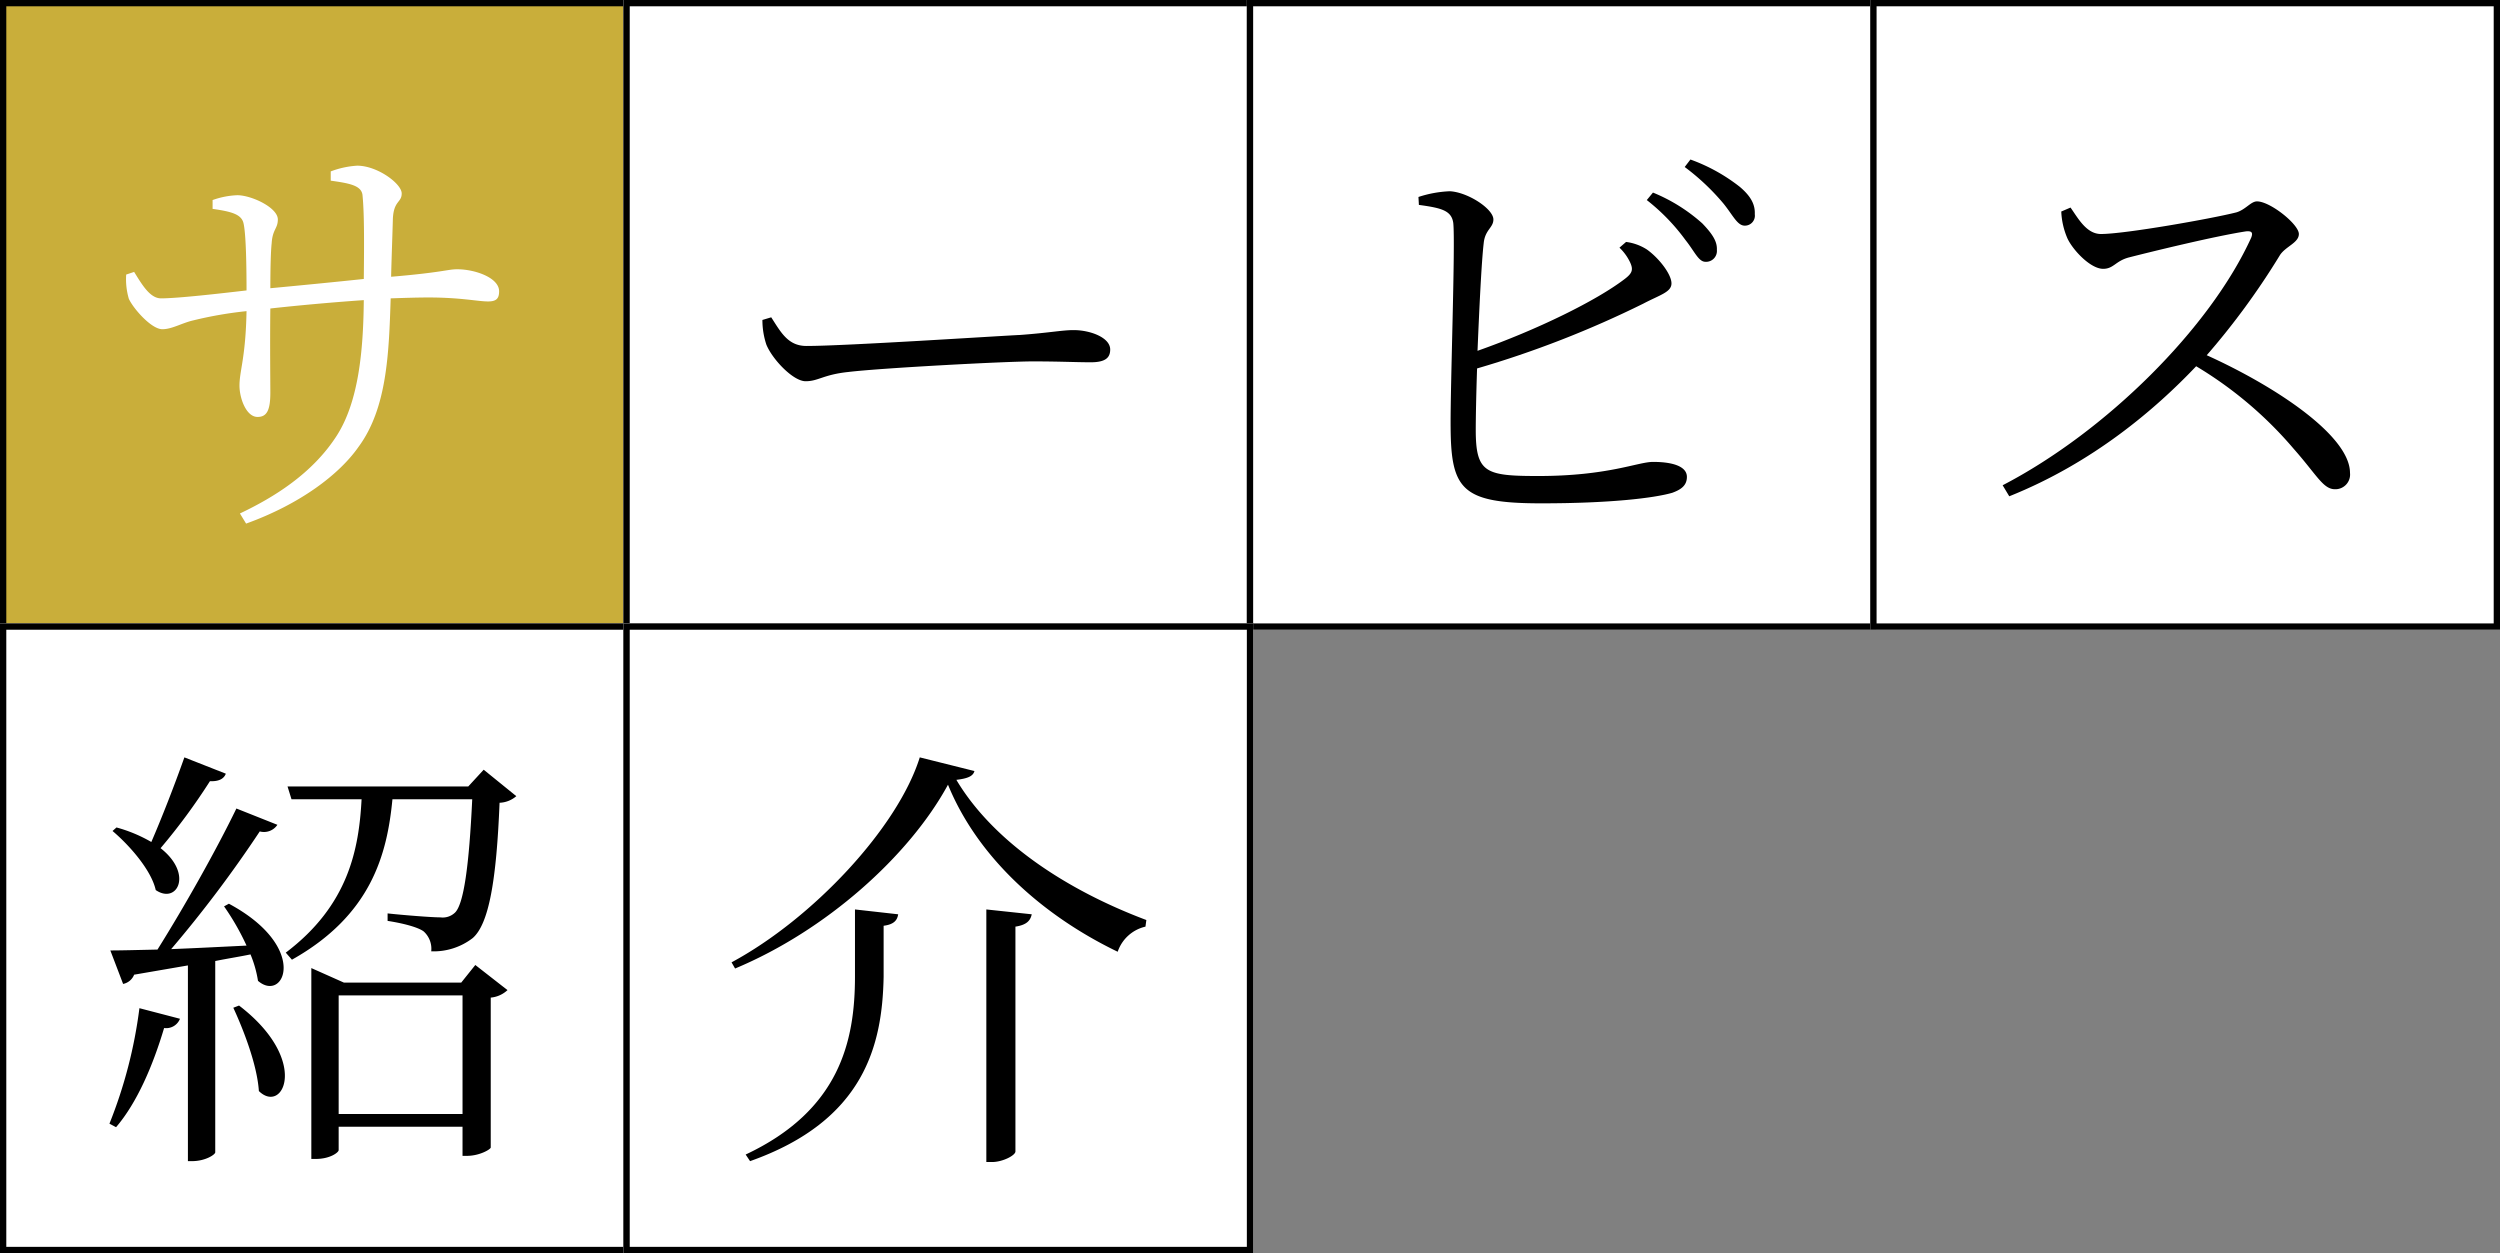<svg xmlns="http://www.w3.org/2000/svg" width="397" height="199"><rect width="100%" height="100%" fill="#808080" stroke="none"/><path fill="#c9ae3a" d="M0 0h100v100H0z"/><path d="M1 1v98h98V1H1M0 0h100v100H0z"/><path d="M52.52 28.69c3.01.42 4.83.77 5.04 2.24.28 2.73.28 7.07.21 13.37-4.62.49-10.36 1.05-14.84 1.47 0-3.08.07-5.88.21-7.14.14-2.24.98-2.31.98-3.78 0-1.89-4.2-3.85-6.44-3.85a12.982 12.982 0 00-3.92.77v1.4c2.94.42 4.55.84 4.9 2.24.42 1.68.49 7.14.49 10.71-4.2.49-10.92 1.26-13.58 1.26-1.75 0-3.01-2.17-4.27-4.2l-1.26.42a11.025 11.025 0 00.42 3.85c.7 1.54 3.57 4.83 5.32 4.83 1.54 0 3.08-.98 4.9-1.4a62.374 62.374 0 018.47-1.47c-.14 7.42-1.12 9.45-1.12 11.83 0 1.96 1.05 4.97 2.87 4.97 1.47 0 2.03-1.05 2.03-3.85 0-2.03-.07-7.77 0-13.37 4.41-.49 9.8-.98 14.84-1.33-.07 8.12-.84 16.1-4.27 21.49-3.85 6.02-9.94 9.8-15.4 12.39l.98 1.61c8.54-3.08 14.77-7.77 17.85-12.18 4.55-6.16 4.83-14.91 5.11-23.59 2.17-.07 4.2-.14 5.95-.14 5.25 0 7.84.63 9.52.63 1.26 0 1.75-.42 1.75-1.61 0-2.17-3.85-3.5-6.65-3.5-1.54 0-2.24.49-10.5 1.19.07-3.01.21-6.65.28-9.24.14-2.87 1.4-2.52 1.4-3.99 0-1.54-3.85-4.41-7.07-4.41a14.211 14.211 0 00-4.2.91zM99 0h100v100H99z" fill="#fff"/><path d="M100 1v98h98V1h-98m-1-1h100v100H99z"/><path d="M121.07 50.81a12.42 12.42 0 00.63 3.92c.98 2.38 4.27 5.81 6.23 5.81 2.03 0 2.8-1.05 6.79-1.47 5.25-.63 24.92-1.68 29.33-1.68 4.27 0 6.72.14 9.17.14 2.38 0 3.08-.77 3.08-2.03 0-1.89-3.15-3.08-5.81-3.08-1.82 0-3.78.42-8.47.77-3.22.14-27.72 1.75-33.95 1.75-2.94 0-4.06-2.17-5.6-4.55z"/><g><path fill="#fff" d="M198 0h100v100H198z"/><path d="M199 1v98h98V1h-98m-1-1h100v100H198z"/><path d="M257.17 39.33a7.836 7.836 0 011.68 2.31c.56 1.19.35 1.75-.84 2.66-4.48 3.43-13.86 8.05-23.38 11.41.28-6.72.63-14.07.98-17.08.21-2.17 1.54-2.45 1.54-3.78 0-1.68-4.06-4.34-6.93-4.48a18.208 18.208 0 00-4.97.91l.07 1.26c3.64.49 5.18.91 5.46 2.87.35 3.29-.49 26.32-.42 32.55.07 9.87 1.89 11.97 14.42 11.97 10.92 0 17.92-.84 20.79-1.68 1.33-.49 2.31-1.12 2.31-2.52 0-1.61-2.1-2.38-5.39-2.38-2.38 0-7.14 2.24-18.2 2.24-8.4 0-9.94-.49-9.94-7.35 0-1.82.07-5.53.21-9.73a161.83 161.83 0 0026.39-10.29c2.66-1.4 4.48-1.82 4.48-3.22 0-1.47-2.03-4.06-3.92-5.39a8.022 8.022 0 00-3.29-1.19zm4.34-7.56a31.96 31.96 0 016.16 6.37c1.4 1.75 2.03 3.36 3.08 3.43a1.728 1.728 0 001.89-1.89c.07-1.33-.7-2.52-2.31-4.2a27.079 27.079 0 00-7.84-4.9zm6.02-5.25a36.284 36.284 0 016.16 5.81c1.47 1.82 2.17 3.43 3.29 3.5a1.589 1.589 0 001.68-1.82c.07-1.47-.56-2.8-2.38-4.34a28.094 28.094 0 00-7.84-4.34z"/></g><g><path fill="#fff" d="M297 0h100v100H297z"/><path d="M298 1v98h98V1h-98m-1-1h100v100H297z"/><path d="M327.33 33.59a11.948 11.948 0 00.98 4.27c.84 1.82 3.64 4.83 5.67 4.83 1.68 0 1.96-1.26 4.13-1.82 3.85-.98 13.58-3.36 18.55-4.13.77-.07 1.19.07.84.98-6.51 14.35-23.03 30.8-39.48 39.34l1.05 1.75c13.3-5.32 23.24-13.86 29.68-20.65a62.2 62.2 0 0115.47 13.09c3.71 4.2 4.69 6.44 6.58 6.44a2.333 2.333 0 002.38-2.59c0-5.81-11.48-13.58-22.75-18.69a117.238 117.238 0 0011.62-15.89c.91-1.4 3.01-1.96 3.01-3.36 0-1.54-4.55-5.18-6.65-5.18-.98 0-1.82 1.33-3.29 1.75-3.85.98-17.64 3.43-21.49 3.43-2.31 0-3.64-2.52-4.83-4.2z"/></g><g><path fill="#fff" d="M0 99h100v100H0z"/><path d="M1 100v98h98v-98H1m-1-1h100v100H0z"/><path d="M29.28 120.27c-1.61 4.55-3.64 9.73-5.25 13.44a23.057 23.057 0 00-5.53-2.31l-.63.56c2.73 2.31 6.16 6.23 6.86 9.38 3.36 2.31 6.02-2.52.77-6.65a97.259 97.259 0 007.84-10.64c1.47.07 2.24-.42 2.52-1.19zM18.43 179c3.36-3.92 5.88-9.87 7.63-15.75a2.349 2.349 0 002.52-1.47l-6.44-1.68a74.428 74.428 0 01-4.76 18.34zm17.15-35.07a39.519 39.519 0 013.57 6.23c-4.27.21-8.4.42-11.97.56a194.726 194.726 0 0014.07-18.69 2.559 2.559 0 002.8-1.05l-6.51-2.59c-3.15 6.51-8.19 15.47-12.53 22.4-3.15.07-5.74.14-7.49.14l2.03 5.32a2.39 2.39 0 001.75-1.47l8.54-1.47v31.08h.63c2.17 0 3.71-1.05 3.71-1.4v-30.38c2.1-.42 3.92-.7 5.6-1.05a18.325 18.325 0 011.19 4.2c4.13 3.57 8.26-5.32-4.62-12.25zm1.47 16.1c1.68 3.64 3.78 9.1 4.06 13.23 3.85 3.78 8.19-4.9-3.15-13.58zm16.73 16.87v-18.83h19.67v18.83zm19.46-20.86H54.62l-5.18-2.31v30.31h.7c2.31 0 3.64-1.05 3.64-1.4v-3.71h19.67v4.62h.7c2.03 0 3.78-1.05 3.78-1.33v-23.8a4.485 4.485 0 002.66-1.19l-5.11-3.99zm3.57-33.81l-2.45 2.66h-28.7l.63 2.03h11.13c-.42 7.84-2.03 16.8-12.04 24.36l.98 1.12c12.6-7.07 15.12-16.73 15.96-25.48h12.67c-.49 10.36-1.33 16.8-2.8 18.06a2.8 2.8 0 01-2.24.7c-1.4 0-5.81-.35-8.4-.63v1.19c2.31.35 4.83.98 5.74 1.68a3.71 3.71 0 011.19 3.15 10.155 10.155 0 006.58-2.1c2.59-2.24 3.78-9.24 4.27-21.49a4.324 4.324 0 002.66-1.05z"/></g><g><path fill="#fff" d="M99 99h100v100H99z"/><path d="M100 100v98h98v-98h-98m-1-1h100v100H99z"/><path d="M156.63 144.42v40.11h.91c1.68 0 3.71-1.05 3.71-1.68v-35.7c1.82-.28 2.38-.98 2.59-1.96zm-20.86 0v10.64c0 10.29-2.45 21.28-17.36 28.28l.7 1.05c18.2-6.44 21-18.48 21.21-29.26v-8.12c1.68-.21 2.17-.91 2.31-1.82zm14.77-19.81c4.69 11.48 14.91 20.72 26.95 26.53a6.093 6.093 0 014.41-3.99l.14-1.05c-12.67-4.76-24.29-12.39-30.17-22.26 1.75-.21 2.66-.56 2.87-1.4l-8.68-2.17c-3.5 11.2-17.01 25.62-29.89 32.55l.56.98c14.42-6.02 27.65-17.85 33.81-29.19z"/></g></svg>